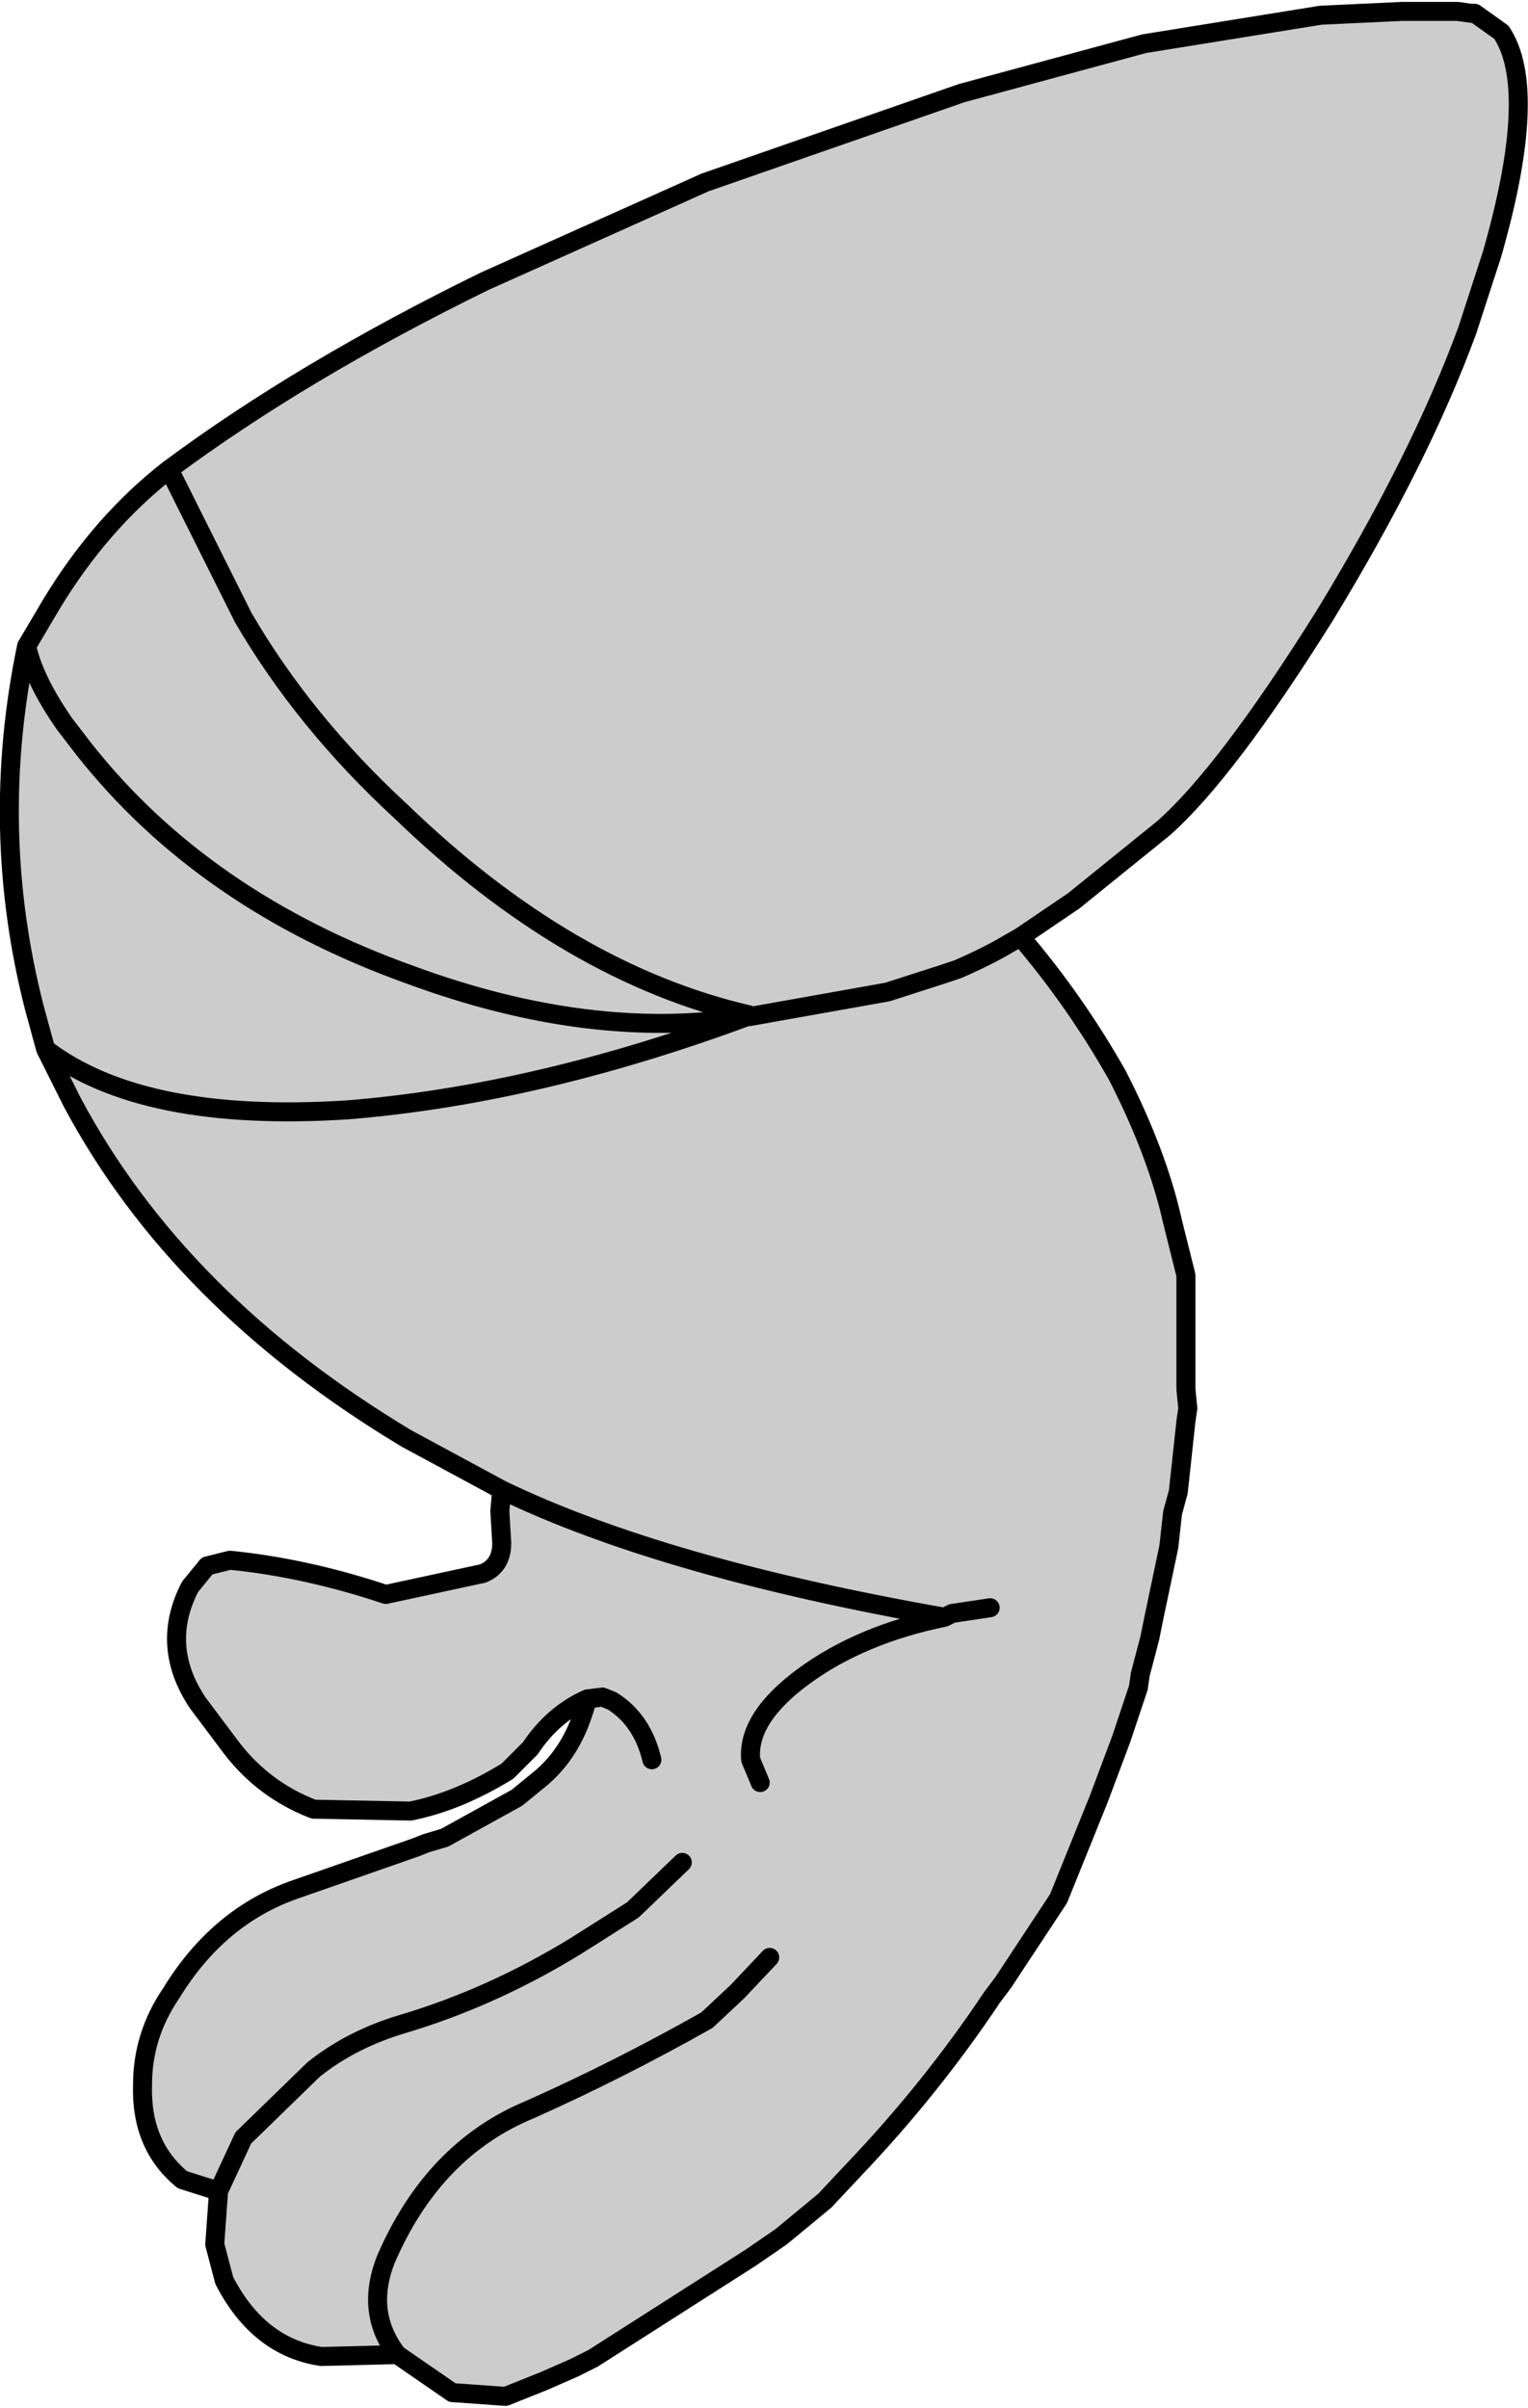 <?xml version="1.0" encoding="UTF-8" standalone="no"?>
<svg xmlns:xlink="http://www.w3.org/1999/xlink" height="63.35px" width="40.2px" xmlns="http://www.w3.org/2000/svg">
  <g transform="matrix(1.0, 0.0, 0.0, 1.0, 61.9, 39.25)">
    <path d="M-27.15 -38.85 L-25.0 -38.95 -23.55 -38.95 -23.2 -38.9 -23.1 -38.9 -22.4 -38.4 Q-21.4 -36.9 -22.65 -32.55 L-23.3 -30.55 Q-24.55 -27.15 -27.05 -23.05 -29.65 -18.9 -31.3 -17.45 L-33.65 -15.55 -35.05 -14.6 Q-33.6 -12.9 -32.5 -10.95 -31.45 -8.9 -31.05 -7.1 L-30.7 -5.7 -30.7 -4.15 -30.7 -2.7 -30.65 -2.2 -30.7 -1.85 -30.9 0.0 -31.05 0.55 -31.1 1.0 -31.15 1.45 -31.55 3.35 -31.65 3.85 -31.9 4.8 -31.95 5.15 -32.4 6.5 -33.0 8.1 -34.05 10.7 -35.5 12.9 -35.8 13.3 Q-37.4 15.7 -39.45 17.85 L-40.2 18.65 -41.35 19.6 -42.15 20.15 -46.3 22.8 -46.8 23.05 -47.6 23.4 -48.6 23.8 -50.0 23.7 -51.45 22.7 -53.45 22.75 Q-55.1 22.5 -56.0 20.75 L-56.25 19.8 -56.15 18.4 -57.1 18.1 Q-58.2 17.2 -58.15 15.6 -58.15 14.3 -57.4 13.2 -56.15 11.15 -54.1 10.45 L-50.95 9.35 -50.7 9.25 -50.2 9.1 -48.3 8.05 -47.75 7.6 Q-46.8 6.85 -46.45 5.45 -47.35 5.85 -47.95 6.75 L-48.55 7.35 Q-49.85 8.15 -51.1 8.4 L-53.65 8.35 Q-54.95 7.85 -55.8 6.75 L-56.7 5.55 Q-57.7 4.05 -56.9 2.5 L-56.45 1.95 -55.85 1.8 Q-53.85 2.0 -51.75 2.7 L-49.2 2.15 Q-48.7 1.95 -48.7 1.35 L-48.75 0.5 -48.7 -0.05 -51.2 -1.4 Q-57.2 -5.0 -60.0 -10.25 L-60.7 -11.65 -61.0 -12.75 Q-62.2 -17.45 -61.2 -22.25 L-60.55 -23.35 Q-59.25 -25.5 -57.45 -26.9 -53.95 -29.5 -49.15 -31.85 L-43.35 -34.45 -36.6 -36.8 -31.8 -38.1 -27.15 -38.85 M-42.2 -12.5 L-38.55 -13.15 -37.15 -13.6 -36.7 -13.75 Q-35.9 -14.1 -35.4 -14.4 L-35.05 -14.6 -35.4 -14.4 Q-35.9 -14.1 -36.7 -13.75 L-37.15 -13.6 -38.55 -13.15 -42.2 -12.5 -42.2 -12.55 -42.25 -12.5 -42.2 -12.5 M-60.7 -11.65 Q-58.15 -9.7 -52.75 -10.05 -47.8 -10.45 -42.25 -12.5 -47.8 -10.45 -52.75 -10.05 -58.15 -9.7 -60.7 -11.65 M-61.2 -22.25 Q-61.0 -21.35 -60.2 -20.2 L-59.7 -19.55 Q-56.55 -15.55 -51.1 -13.6 -46.35 -11.85 -42.25 -12.5 -46.35 -11.85 -51.1 -13.6 -56.55 -15.55 -59.7 -19.55 L-60.2 -20.2 Q-61.0 -21.35 -61.2 -22.25 M-41.65 12.25 L-42.5 13.15 -43.3 13.9 Q-45.6 15.2 -47.95 16.25 -50.5 17.3 -51.75 20.2 -52.3 21.6 -51.45 22.7 -52.3 21.6 -51.75 20.2 -50.5 17.3 -47.95 16.25 -45.6 15.2 -43.3 13.9 L-42.5 13.15 -41.65 12.25 M-41.9 7.65 L-42.15 7.05 Q-42.25 5.95 -40.75 4.85 -39.25 3.75 -37.05 3.3 -44.45 2.0 -48.7 -0.05 -44.45 2.0 -37.05 3.3 L-36.85 3.2 -35.85 3.05 -36.85 3.2 -37.05 3.3 Q-39.25 3.75 -40.75 4.85 -42.25 5.95 -42.15 7.05 L-41.9 7.65 M-44.75 7.05 Q-45.0 6.0 -45.8 5.5 L-46.05 5.4 -46.45 5.45 -46.05 5.4 -45.8 5.5 Q-45.0 6.0 -44.75 7.05 M-56.15 18.4 L-55.5 17.0 -53.65 15.2 Q-52.65 14.4 -51.3 14.0 -48.95 13.3 -46.75 11.95 L-45.25 11.0 -43.95 9.75 -45.25 11.0 -46.75 11.95 Q-48.95 13.3 -51.3 14.0 -52.65 14.4 -53.65 15.2 L-55.5 17.0 -56.15 18.4 M-57.45 -26.9 L-55.5 -23.0 Q-53.9 -20.25 -51.35 -17.9 -46.95 -13.65 -42.2 -12.55 -46.95 -13.65 -51.35 -17.9 -53.9 -20.25 -55.5 -23.0 L-57.45 -26.9" fill="#cccccc" fill-rule="evenodd" stroke="none"/>
    <path d="M-27.15 -38.85 L-25.0 -38.95 -23.55 -38.95 -23.2 -38.9 -23.1 -38.9 -22.4 -38.4 Q-21.4 -36.9 -22.65 -32.55 L-23.3 -30.55 Q-24.55 -27.15 -27.05 -23.05 -29.65 -18.9 -31.3 -17.45 L-33.65 -15.55 -35.05 -14.6 Q-33.6 -12.9 -32.5 -10.95 -31.45 -8.9 -31.05 -7.1 L-30.7 -5.7 -30.7 -4.15 -30.7 -2.7 -30.65 -2.2 -30.7 -1.85 -30.9 0.0 -31.05 0.55 -31.1 1.0 -31.15 1.45 -31.55 3.35 -31.65 3.85 -31.9 4.8 -31.95 5.15 -32.4 6.5 -33.0 8.1 -34.05 10.7 -35.5 12.9 -35.8 13.3 Q-37.4 15.7 -39.45 17.85 L-40.2 18.65 -41.35 19.6 -42.15 20.15 -46.3 22.8 -46.8 23.05 -47.6 23.4 -48.6 23.8 -50.0 23.7 -51.45 22.7 -53.45 22.75 Q-55.1 22.5 -56.0 20.75 L-56.25 19.8 -56.15 18.4 -57.1 18.1 Q-58.2 17.2 -58.15 15.6 -58.15 14.3 -57.4 13.2 -56.15 11.15 -54.1 10.45 L-50.95 9.35 -50.7 9.25 -50.2 9.1 -48.3 8.05 -47.75 7.6 Q-46.8 6.85 -46.45 5.45 -47.35 5.85 -47.95 6.75 L-48.55 7.35 Q-49.85 8.15 -51.1 8.4 L-53.65 8.35 Q-54.95 7.85 -55.8 6.75 L-56.7 5.55 Q-57.7 4.05 -56.9 2.5 L-56.45 1.95 -55.85 1.8 Q-53.85 2.0 -51.75 2.7 L-49.2 2.15 Q-48.7 1.95 -48.7 1.35 L-48.75 0.5 -48.7 -0.05 -51.2 -1.4 Q-57.2 -5.0 -60.0 -10.25 L-60.7 -11.65 -61.0 -12.75 Q-62.2 -17.45 -61.2 -22.25 L-60.55 -23.35 Q-59.25 -25.5 -57.45 -26.9 -53.95 -29.5 -49.15 -31.85 L-43.35 -34.45 -36.6 -36.8 -31.8 -38.1 -27.15 -38.85 M-35.05 -14.6 L-35.4 -14.4 Q-35.9 -14.1 -36.7 -13.75 L-37.15 -13.6 -38.55 -13.15 -42.2 -12.5 -42.25 -12.5 Q-47.8 -10.45 -52.75 -10.05 -58.15 -9.7 -60.7 -11.65 M-42.2 -12.55 L-42.25 -12.5 Q-46.35 -11.85 -51.1 -13.6 -56.55 -15.55 -59.7 -19.55 L-60.2 -20.2 Q-61.0 -21.35 -61.2 -22.25 M-42.2 -12.55 Q-46.95 -13.65 -51.35 -17.9 -53.9 -20.25 -55.5 -23.0 L-57.45 -26.9 M-43.95 9.75 L-45.25 11.0 -46.75 11.95 Q-48.95 13.3 -51.3 14.0 -52.65 14.4 -53.65 15.2 L-55.5 17.0 -56.15 18.4 M-48.7 -0.05 Q-44.45 2.0 -37.05 3.3 L-36.85 3.2 -35.85 3.05 M-46.45 5.45 L-46.05 5.4 -45.8 5.5 Q-45.0 6.0 -44.75 7.05 M-37.05 3.3 Q-39.25 3.75 -40.75 4.85 -42.25 5.95 -42.15 7.05 L-41.9 7.65 M-51.45 22.7 Q-52.3 21.6 -51.75 20.2 -50.5 17.3 -47.95 16.25 -45.6 15.2 -43.3 13.9 L-42.5 13.15 -41.65 12.25" fill="none" stroke="#000000" stroke-linecap="round" stroke-linejoin="round" stroke-width="0.5"/>
  </g>
</svg>
